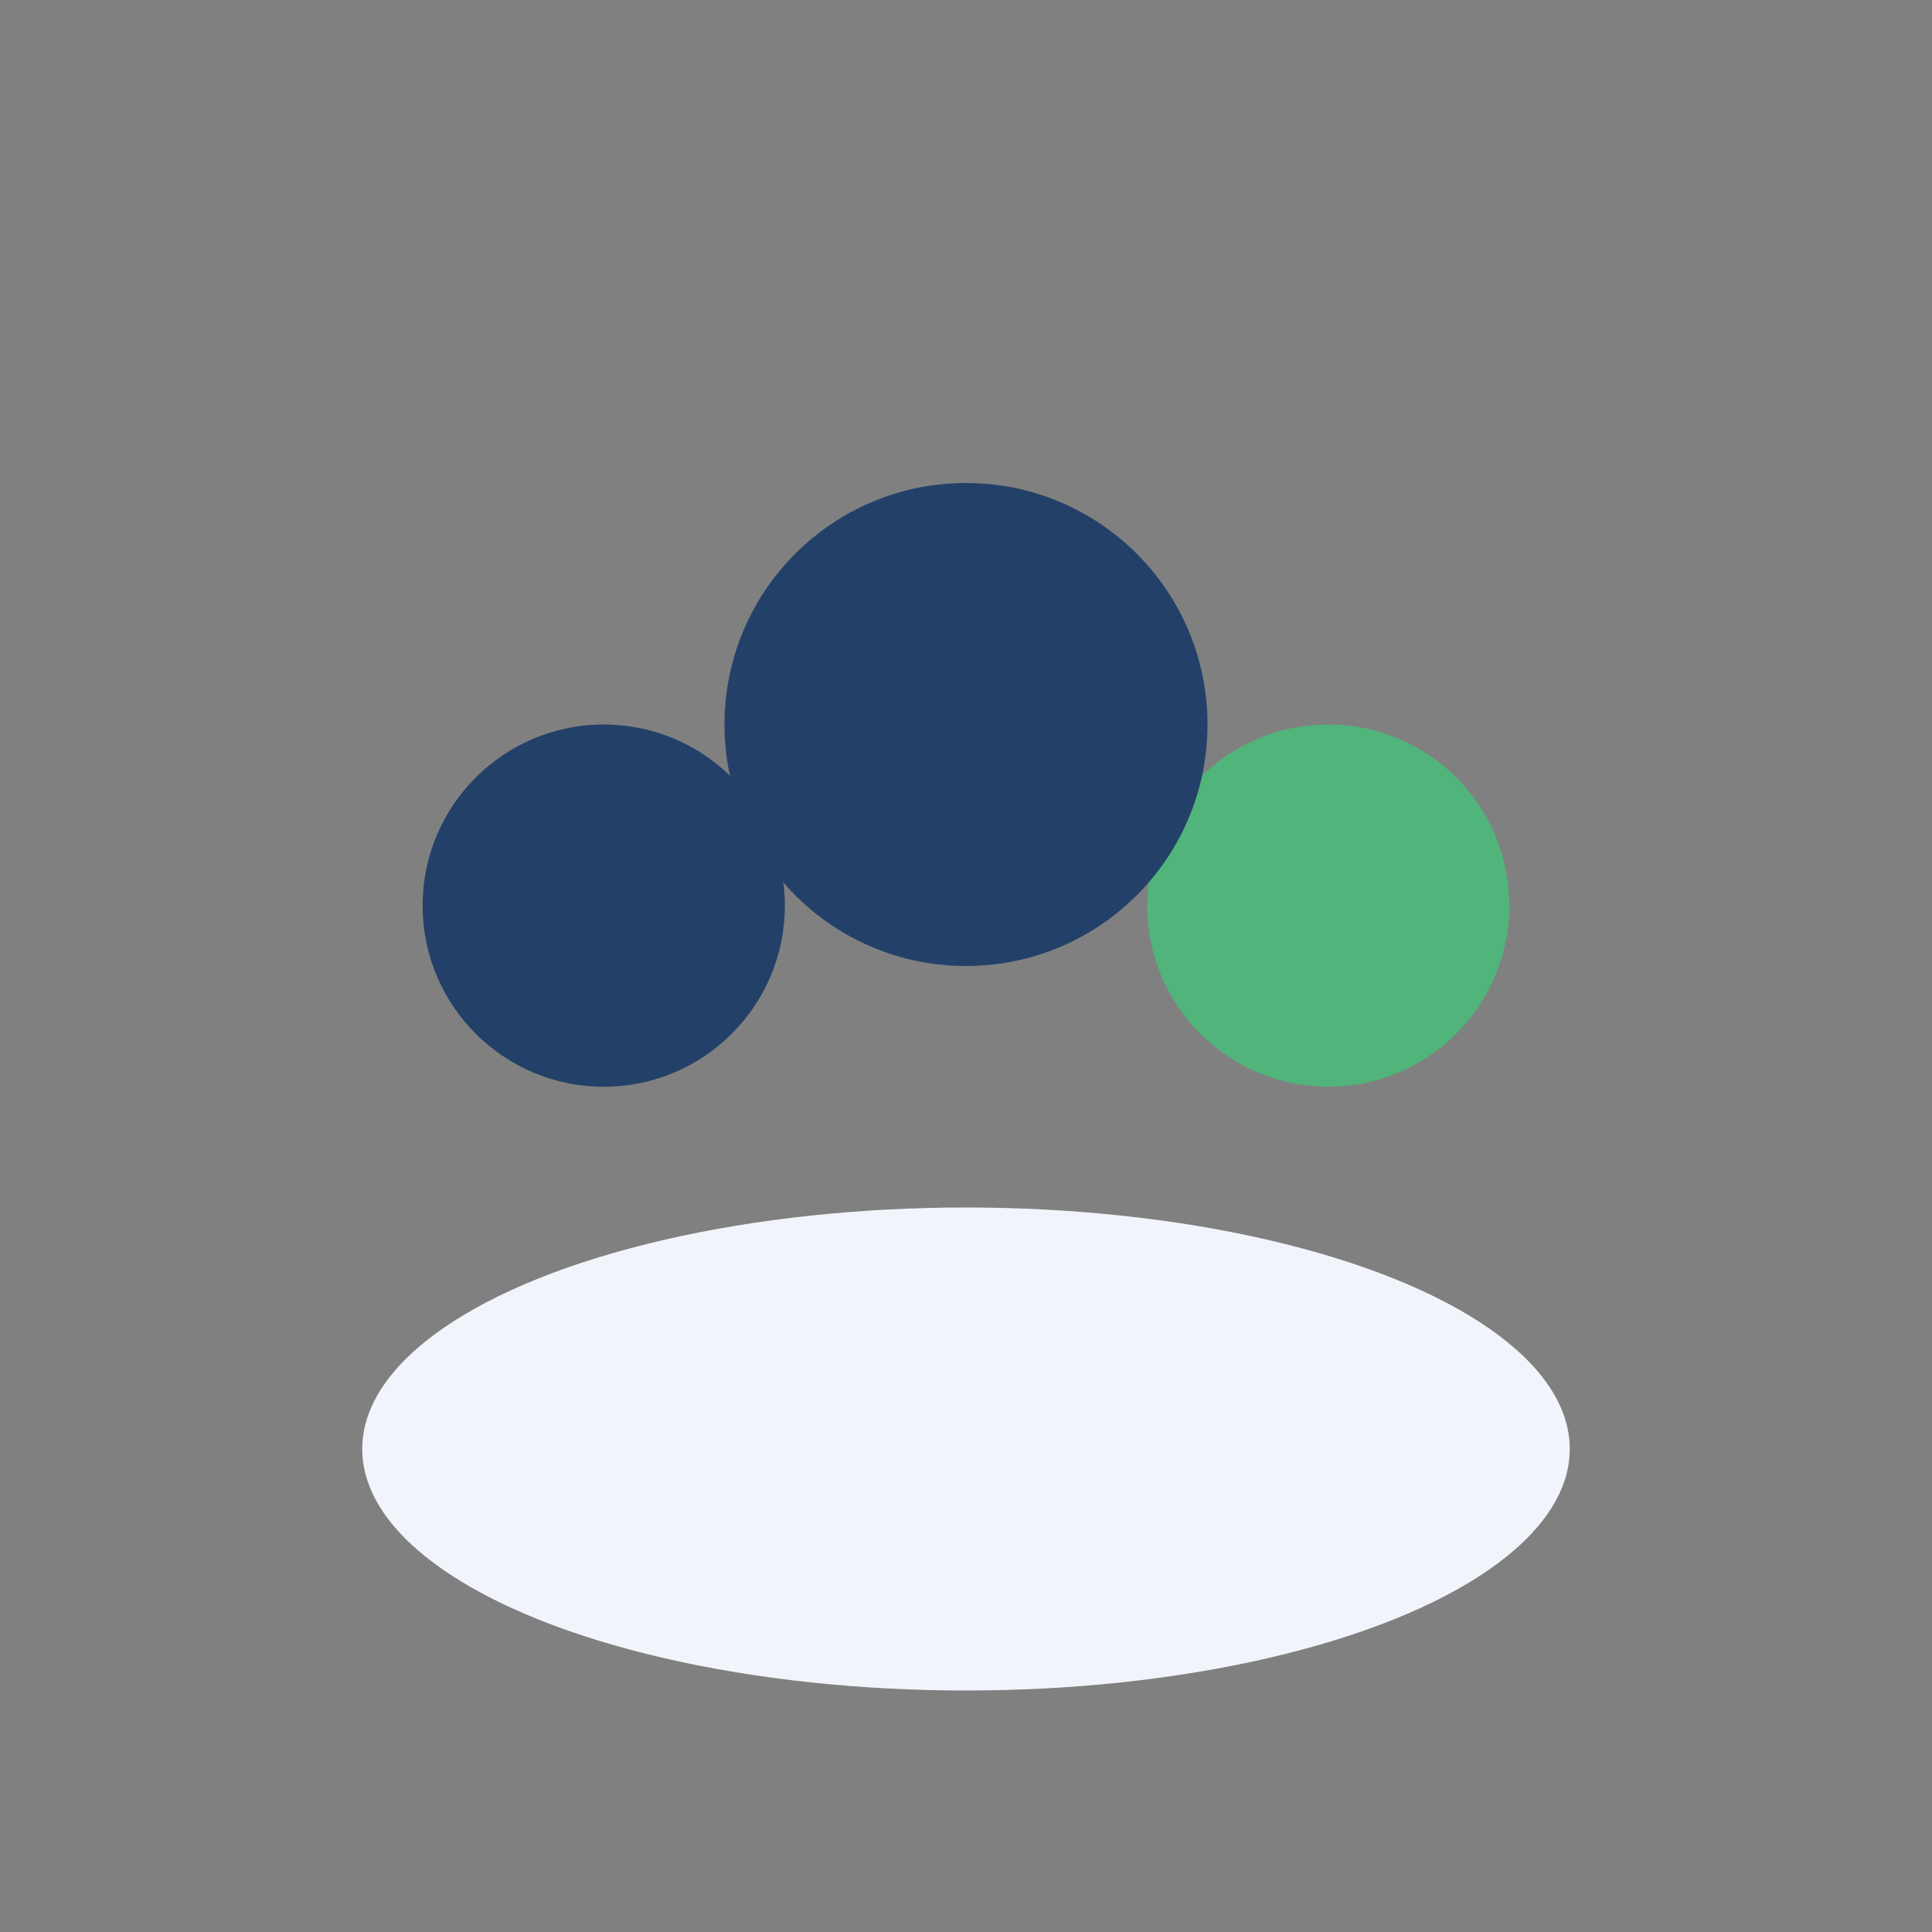 <?xml version="1.0" encoding="UTF-8"?>
<svg xmlns="http://www.w3.org/2000/svg" width="32" height="32" viewBox="0 0 32 32"><rect x="0" y="0" width="32" height="32" fill="#808080" stroke="none"/><ellipse cx="16" cy="24" rx="10" ry="4" fill="#F1F5FB"/><circle cx="10" cy="15" r="3" fill="#234168"/><circle cx="22" cy="15" r="3" fill="#50B47B"/><circle cx="16" cy="12" r="4" fill="#234168"/></svg>